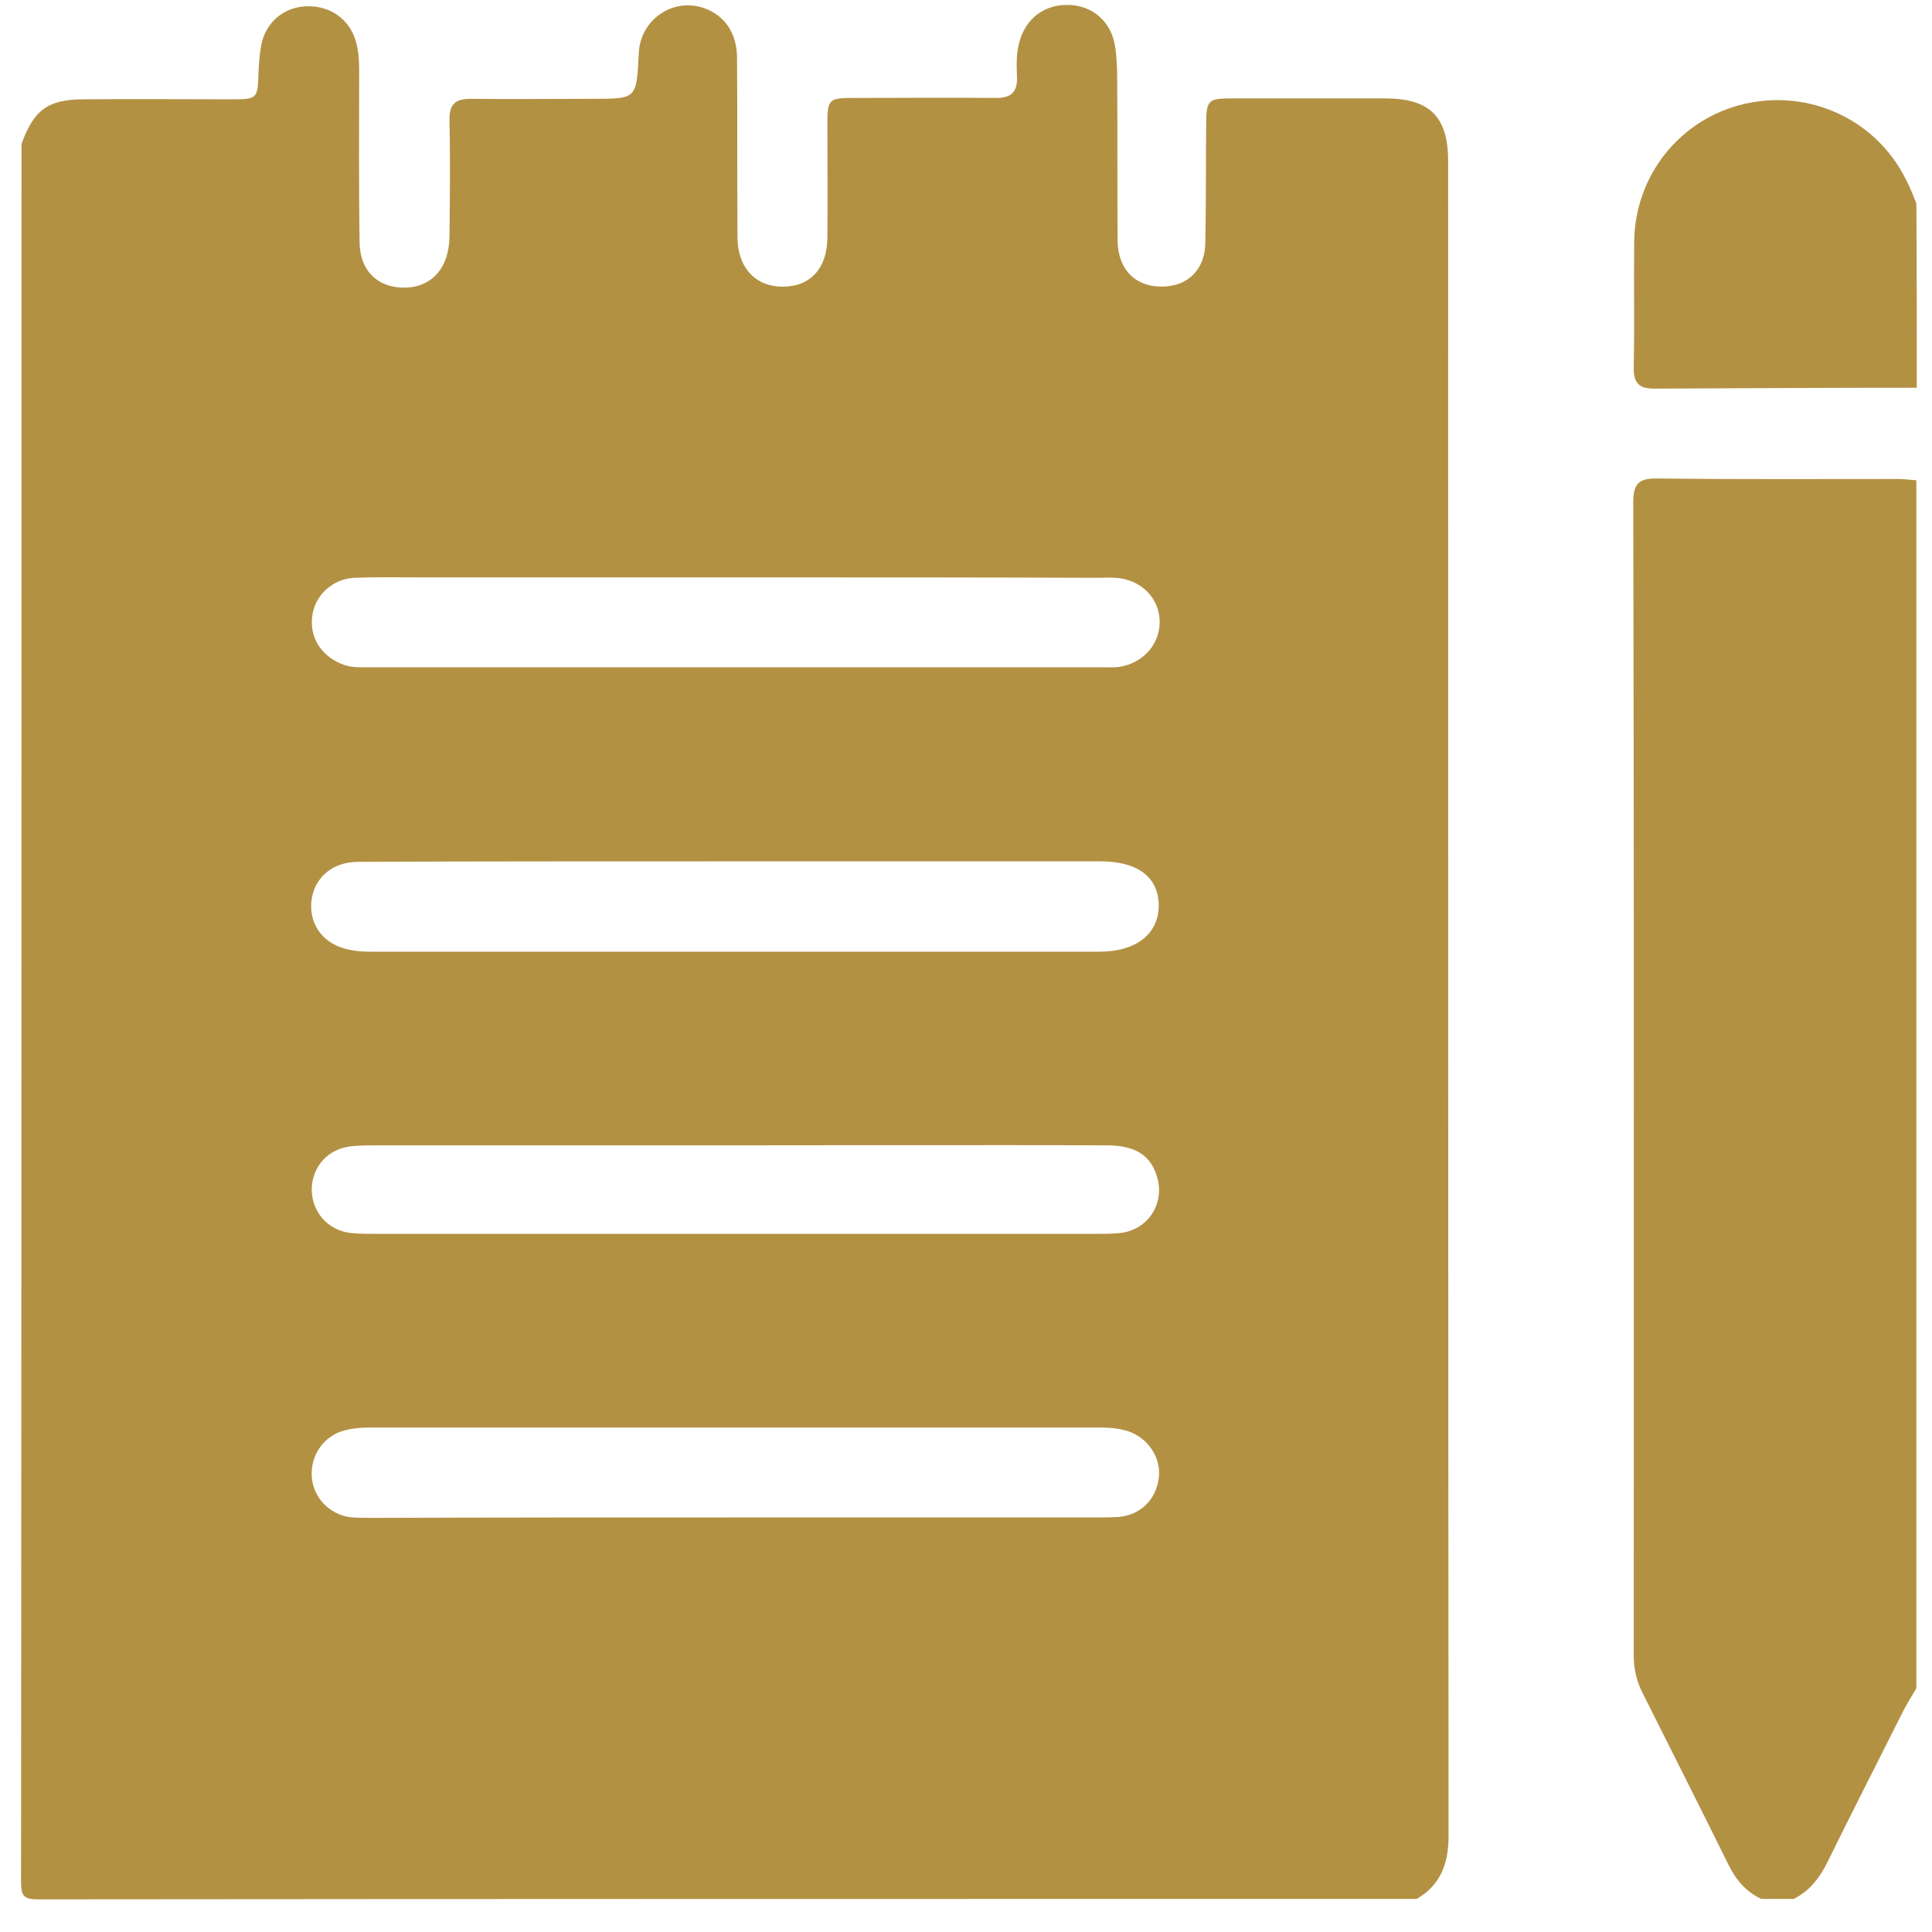 <svg width="40" height="40" viewBox="0 0 40 40" fill="none" xmlns="http://www.w3.org/2000/svg">
<g clip-path="url(#clip0_124_2220)">
<path d="M29.334 39.315C19.815 39.315 10.306 39.315 0.787 39.324C0.5 39.324 0.436 39.259 0.436 38.972C0.445 26.972 0.445 14.982 0.445 2.981C0.704 2.269 0.991 2.056 1.75 2.056C2.76 2.046 3.769 2.056 4.778 2.056C5.334 2.056 5.334 2.046 5.352 1.509C5.361 1.315 5.371 1.13 5.408 0.935C5.5 0.463 5.871 0.148 6.343 0.13C6.824 0.111 7.223 0.389 7.361 0.833C7.426 1.046 7.436 1.259 7.436 1.472C7.436 2.657 7.426 3.843 7.445 5.028C7.454 5.62 7.843 5.981 8.426 5.954C8.954 5.926 9.297 5.537 9.306 4.898C9.315 4.093 9.324 3.296 9.306 2.491C9.297 2.148 9.436 2.046 9.75 2.046C10.593 2.056 11.435 2.046 12.278 2.046C13.176 2.046 13.176 2.046 13.223 1.148C13.223 1.083 13.232 1.019 13.241 0.954C13.361 0.333 13.982 -0.037 14.574 0.167C15 0.315 15.26 0.685 15.26 1.204C15.269 2.435 15.26 3.676 15.269 4.907C15.269 5.537 15.639 5.935 16.204 5.935C16.778 5.935 17.13 5.556 17.13 4.907C17.139 4.13 17.13 3.352 17.13 2.574C17.13 2.056 17.158 2.028 17.667 2.028C18.648 2.028 19.63 2.019 20.621 2.028C20.926 2.028 21.065 1.917 21.056 1.602C21.047 1.361 21.037 1.12 21.102 0.88C21.232 0.38 21.63 0.083 22.139 0.102C22.621 0.12 23 0.444 23.084 0.944C23.121 1.167 23.13 1.398 23.13 1.63C23.139 2.75 23.13 3.87 23.139 4.991C23.148 5.528 23.445 5.87 23.908 5.926C24.51 5.991 24.936 5.648 24.954 5.046C24.973 4.222 24.963 3.389 24.973 2.565C24.973 2.074 25.019 2.037 25.5 2.037C26.556 2.037 27.621 2.037 28.676 2.037C29.602 2.037 29.982 2.417 29.982 3.333C29.982 14.907 29.982 26.472 29.991 38.046C29.982 38.611 29.815 39.028 29.334 39.315ZM15.232 11.954C13.065 11.954 10.889 11.954 8.723 11.954C8.26 11.954 7.806 11.944 7.343 11.963C6.88 11.982 6.51 12.333 6.463 12.768C6.408 13.222 6.676 13.611 7.13 13.768C7.297 13.824 7.454 13.815 7.621 13.815C12.695 13.815 17.76 13.815 22.834 13.815C22.945 13.815 23.065 13.824 23.176 13.806C23.667 13.732 24.019 13.333 24.01 12.861C24 12.37 23.611 11.991 23.093 11.963C22.963 11.954 22.834 11.963 22.713 11.963C20.213 11.954 17.723 11.954 15.232 11.954ZM15.223 31.417C17.704 31.417 20.176 31.417 22.658 31.417C22.824 31.417 22.991 31.417 23.158 31.407C23.611 31.37 23.936 31.046 23.991 30.602C24.047 30.185 23.769 29.768 23.352 29.63C23.167 29.574 22.982 29.556 22.787 29.556C17.741 29.556 12.704 29.556 7.658 29.556C7.454 29.556 7.25 29.574 7.056 29.639C6.639 29.787 6.399 30.213 6.463 30.648C6.528 31.065 6.871 31.38 7.297 31.417C7.463 31.426 7.63 31.426 7.797 31.426C10.269 31.417 12.75 31.417 15.223 31.417ZM15.195 17.833C15.084 17.833 14.963 17.833 14.852 17.833C12.371 17.833 9.899 17.833 7.417 17.843C6.871 17.843 6.491 18.185 6.445 18.676C6.408 19.176 6.713 19.565 7.25 19.667C7.389 19.695 7.528 19.704 7.667 19.704C12.695 19.704 17.732 19.704 22.76 19.704C23.528 19.704 23.991 19.333 23.991 18.741C23.982 18.157 23.556 17.833 22.778 17.833C20.25 17.833 17.723 17.833 15.195 17.833ZM15.278 23.713C12.787 23.713 10.297 23.713 7.815 23.713C7.639 23.713 7.454 23.713 7.278 23.732C6.797 23.778 6.463 24.148 6.454 24.62C6.454 25.093 6.787 25.472 7.26 25.528C7.436 25.546 7.621 25.546 7.797 25.546C12.75 25.546 17.704 25.546 22.658 25.546C22.834 25.546 23.019 25.546 23.195 25.528C23.76 25.463 24.111 24.935 23.963 24.389C23.834 23.926 23.519 23.713 22.908 23.713C20.361 23.704 17.815 23.713 15.278 23.713Z" fill="#B39143"/>
<path d="M36.464 39.315C36.149 39.167 35.945 38.926 35.788 38.611C35.204 37.426 34.602 36.241 34.01 35.056C33.889 34.815 33.825 34.565 33.825 34.287C33.825 26.324 33.834 18.361 33.815 10.398C33.815 10.009 33.936 9.898 34.315 9.907C35.973 9.926 37.63 9.917 39.297 9.917C39.426 9.917 39.547 9.935 39.676 9.944C39.676 18.278 39.676 26.62 39.676 34.954C39.584 35.111 39.491 35.259 39.408 35.417C38.88 36.472 38.343 37.519 37.825 38.574C37.667 38.889 37.464 39.148 37.139 39.315C36.926 39.315 36.695 39.315 36.464 39.315Z" fill="#B39143"/>
<path d="M39.685 8.028C37.87 8.028 36.065 8.037 34.25 8.046C33.935 8.046 33.824 7.935 33.824 7.62C33.843 6.75 33.824 5.889 33.834 5.019C33.843 3.63 34.787 2.454 36.13 2.148C37.472 1.843 38.852 2.482 39.463 3.722C39.546 3.88 39.611 4.046 39.676 4.213C39.685 5.481 39.685 6.759 39.685 8.028Z" fill="#B39143"/>
</g>
<defs>
<clipPath id="clip0_124_2220">
<rect width="40" height="39.63" fill="white"/>
</clipPath>
</defs>
</svg>
